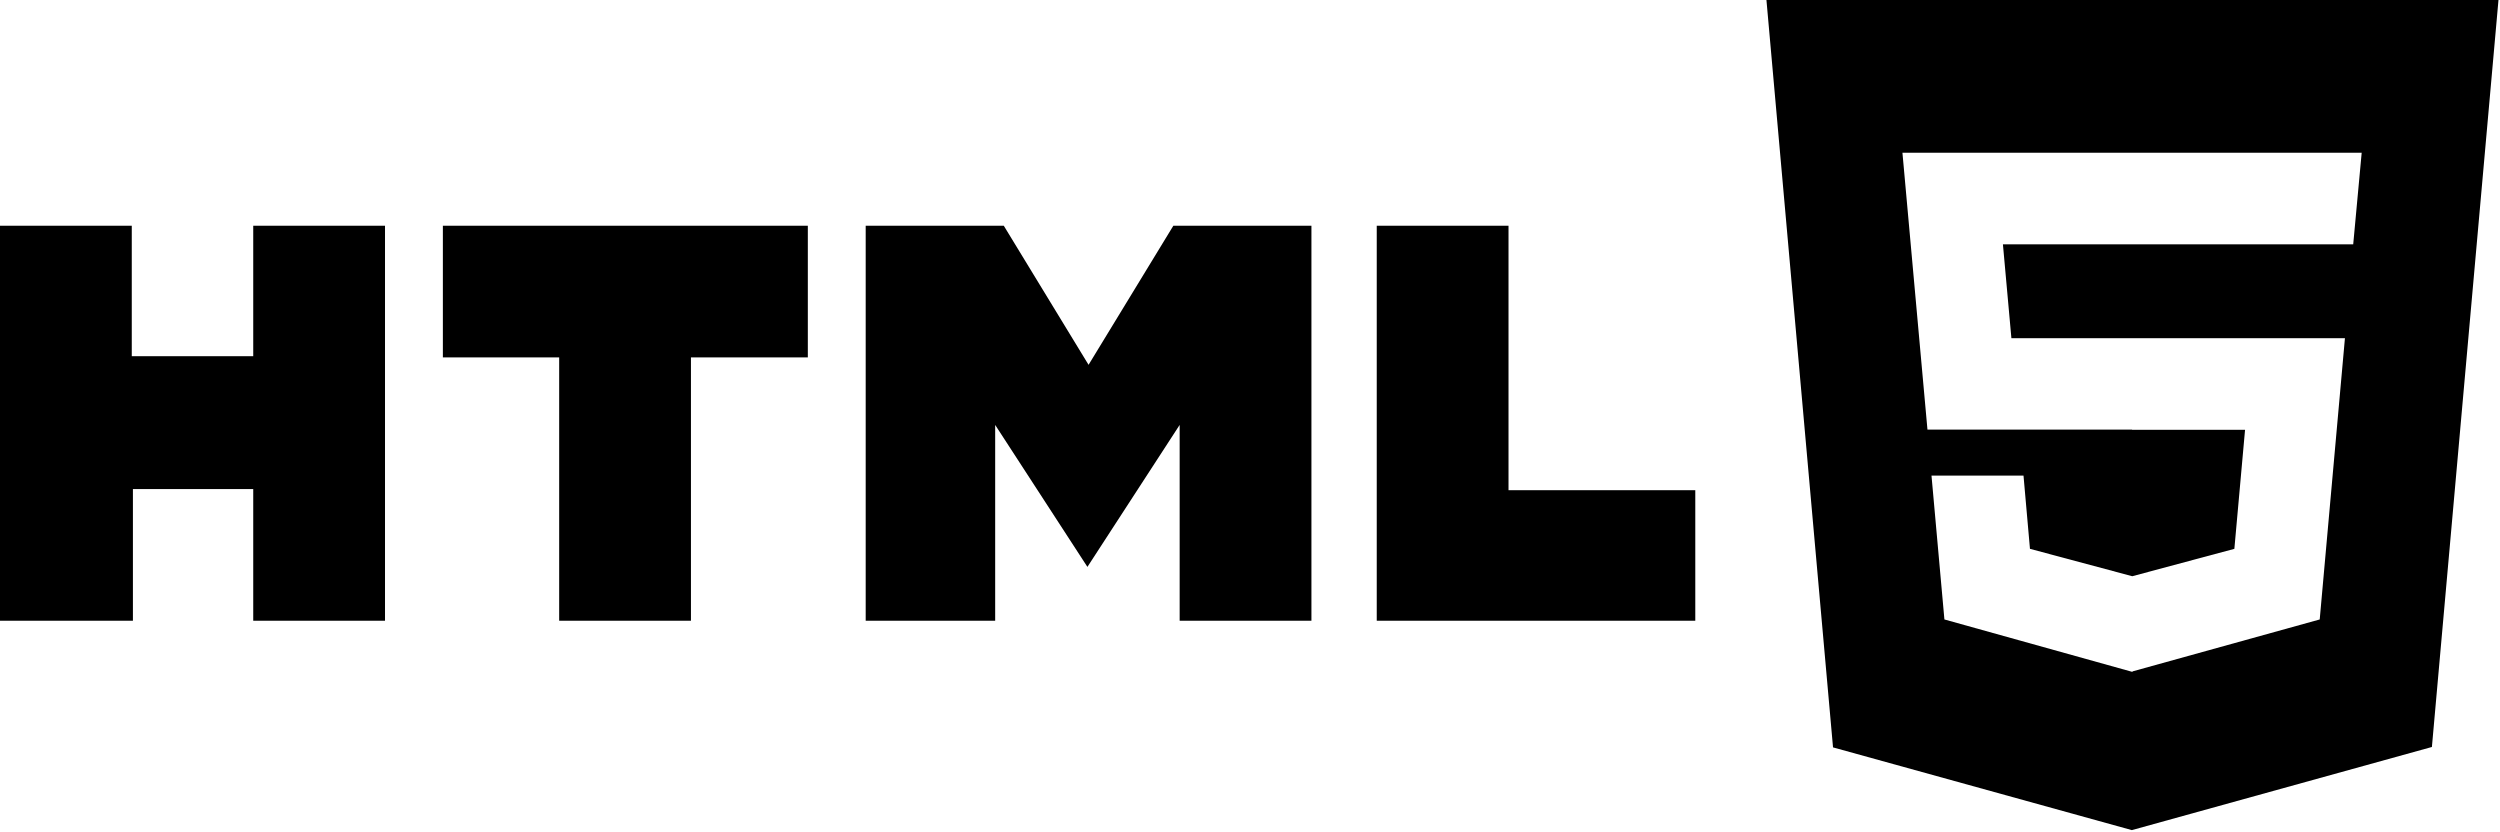 <svg xmlns="http://www.w3.org/2000/svg" width="1019" height="339" viewBox="0 0 1019 339" fill="none"><g clip-path="url(#clip0_7288_61)"><path fill-rule="evenodd" clip-rule="evenodd" d="M720 0L747.141 304.635L868.945 338.355L991.243 304.47L1018.38 0H720ZM962.622 62.259H869.028L775.433 62.259L785.631 175.099H869.028V175.181H915.085L910.726 223.706L869.11 234.869L827.412 223.706L824.78 193.851H787.276L792.54 252.491L869.192 273.875V273.665L945.515 252.491L955.796 137.842H869.028H819.845L816.391 99.598H869.192H959.168L962.622 62.259Z" fill="black"></path><path d="M0 92H53.711V145.2H103.218V92H156.929V253H103.218V199.333H54.178V253H0M227.92 145.667H180.515V92H329.27V145.667H281.631V253H227.92M352.856 92H409.136L443.697 148.7L478.259 92H534.538V253H480.828V173.2L443.23 231.067L405.633 173.2V253H352.856M561.16 92H614.871V199.8H691V253H561.16" fill="black"></path></g><defs><clipPath id="clip0_7288_61"><rect width="1019" height="339" fill="white"></rect></clipPath></defs></svg>